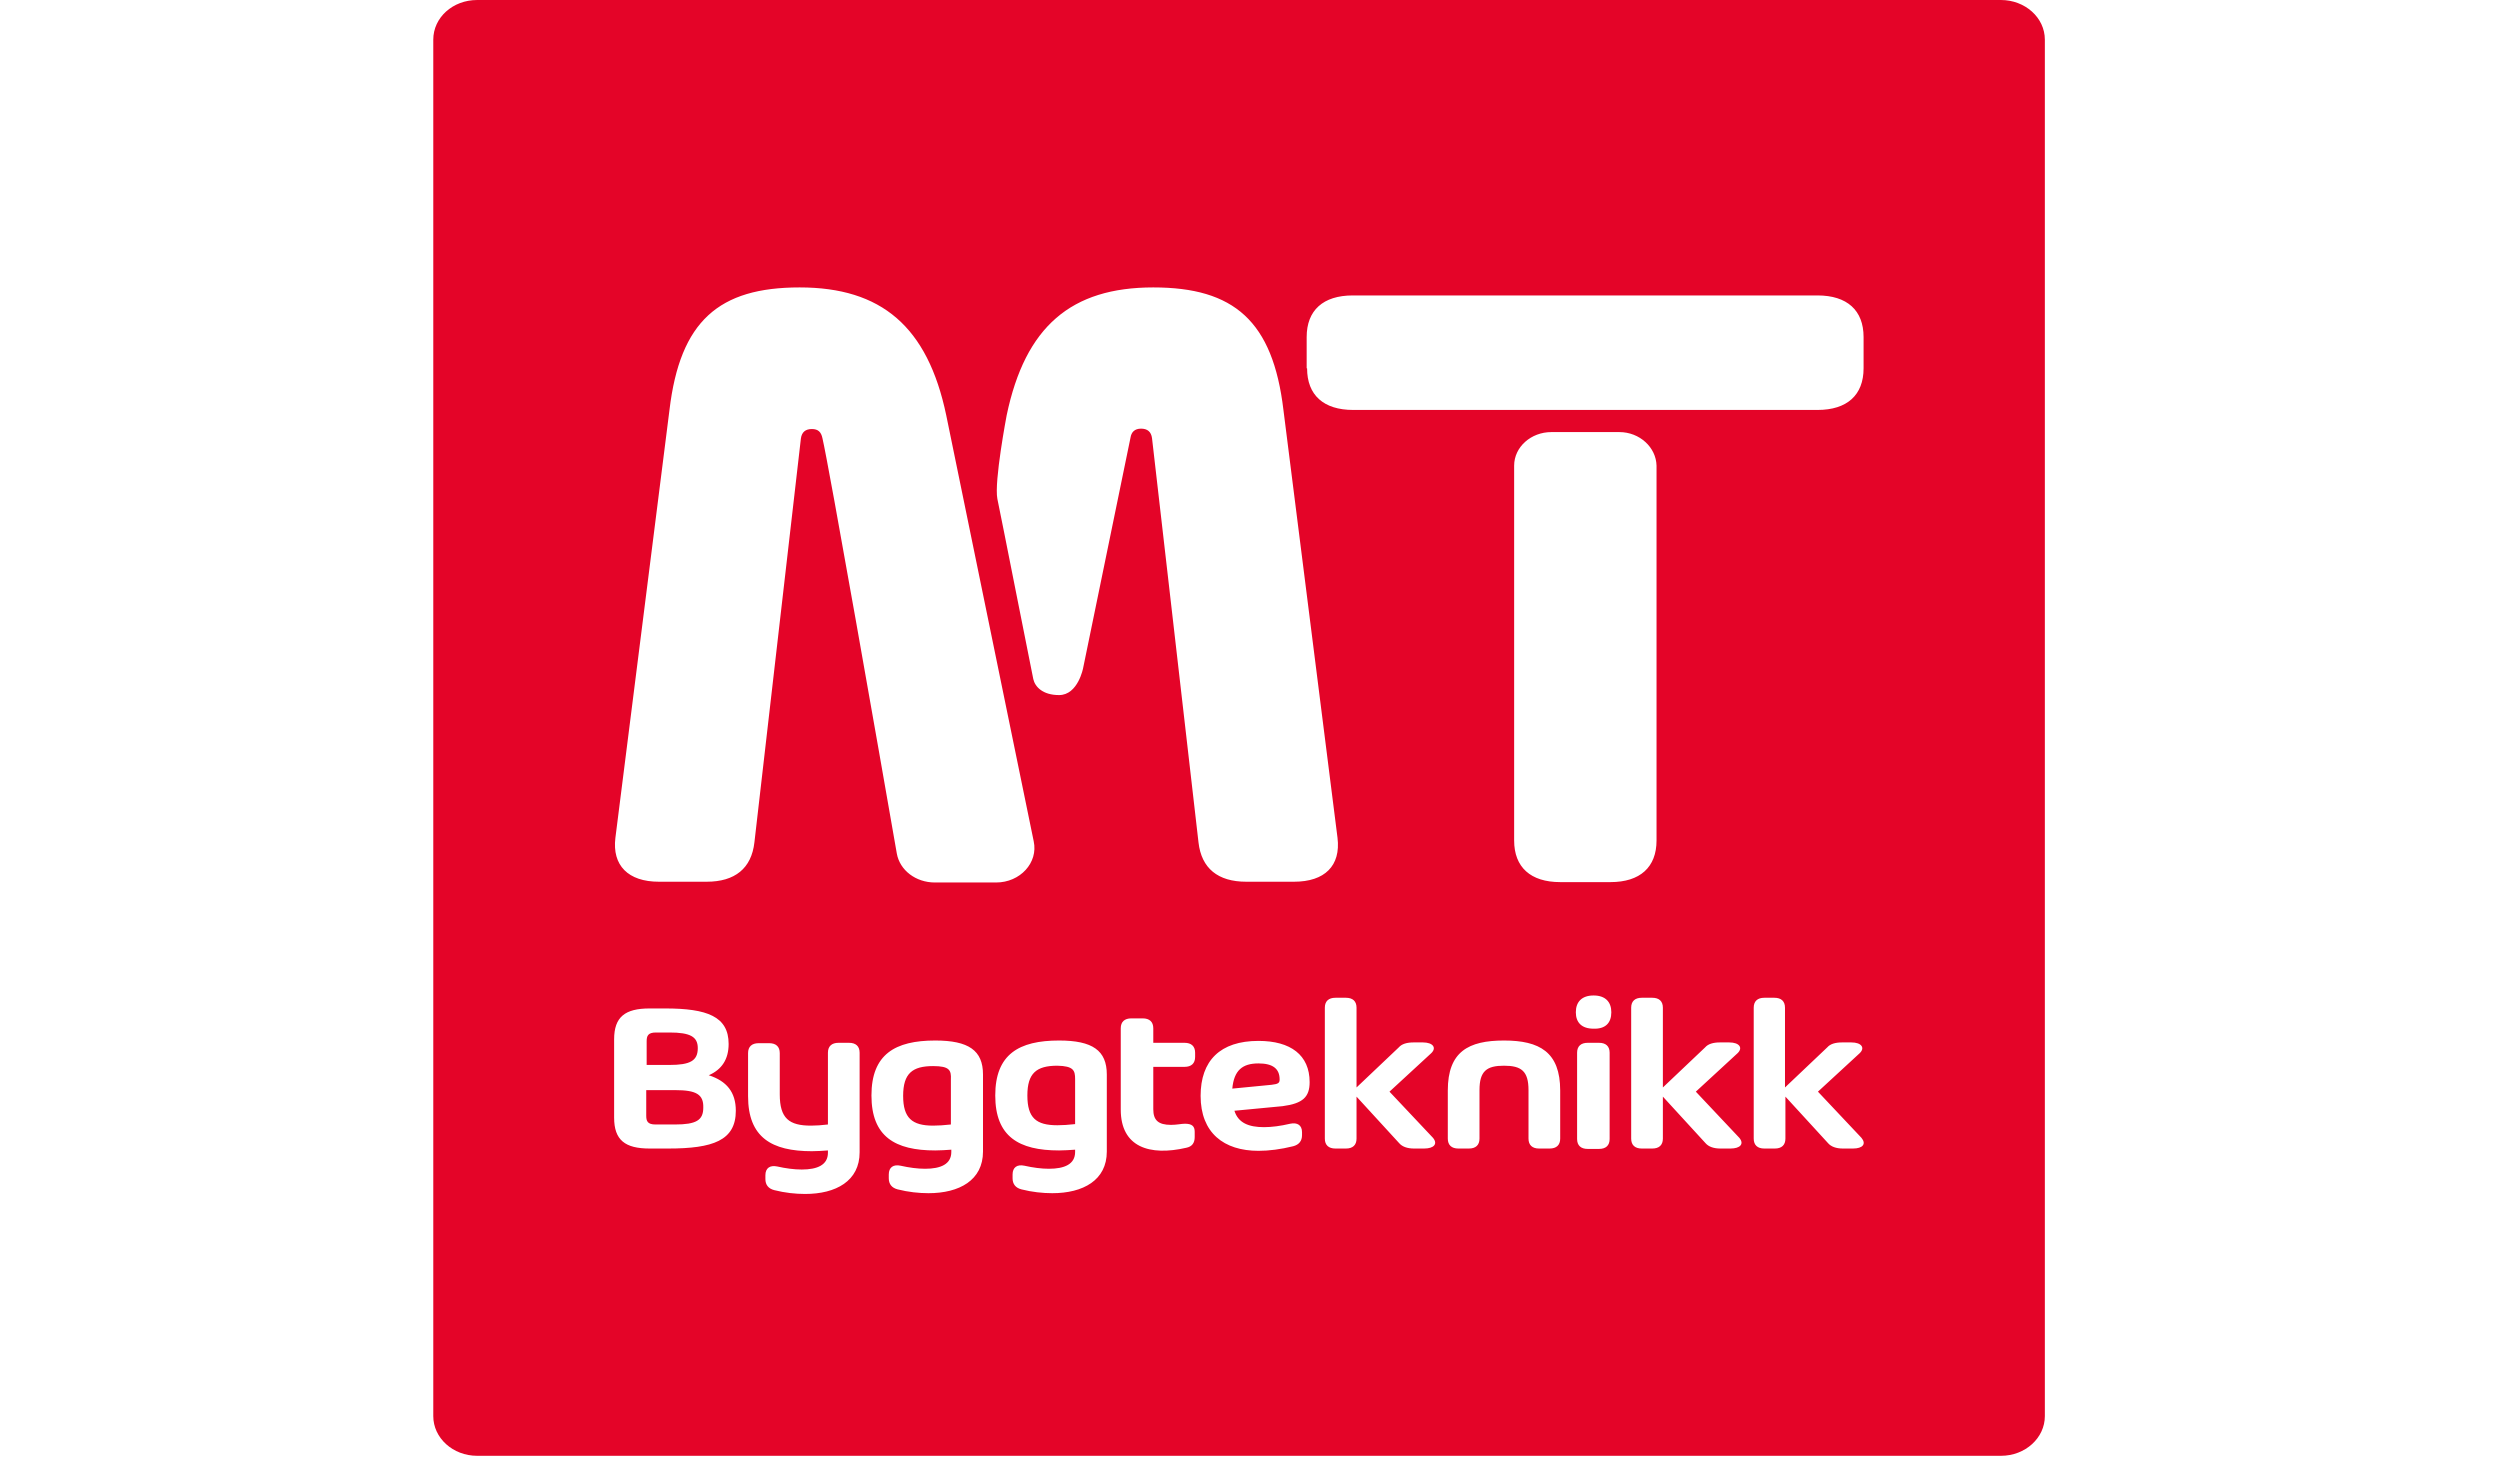 <svg width="577" height="339" xmlns="http://www.w3.org/2000/svg" xmlns:xlink="http://www.w3.org/1999/xlink" xml:space="preserve" overflow="hidden"><defs><clipPath id="clip0"><rect x="0" y="0" width="577" height="339"/></clipPath><clipPath id="clip1"><rect x="100" y="0" width="372" height="336"/></clipPath><clipPath id="clip2"><rect x="100" y="0" width="372" height="336"/></clipPath><clipPath id="clip3"><rect x="100" y="0" width="372" height="336"/></clipPath></defs><g clip-path="url(#clip0)"><g clip-path="url(#clip1)"><g clip-path="url(#clip2)"><g clip-path="url(#clip3)"><path d="M133.818 249.049 133.818 259.444C132.409 259.62 131.176 259.708 130.118 259.708 125.714 259.708 123.864 258.034 123.864 252.837 123.864 247.727 125.714 245.965 130.118 245.965 133.466 246.053 133.818 247.022 133.818 249.049ZM172.052 245.437C168.705 245.437 166.943 247.022 166.59 251.251L174.783 250.37C176.193 250.194 176.457 249.93 176.457 249.137 176.457 246.67 175.048 245.437 172.052 245.437ZM104.218 246.053C99.901 246.053 97.963 247.727 97.963 252.925 97.963 258.034 99.813 259.796 104.218 259.796 105.275 259.796 106.509 259.708 107.918 259.532L107.918 249.137C108.006 247.022 107.654 246.053 104.218 246.053ZM55.148 241.913C55.148 239.27 53.563 238.301 49.246 238.301L46.427 238.301C44.753 238.301 44.489 239.094 44.489 240.327L44.489 245.789 49.246 245.789C53.563 245.789 55.148 244.82 55.148 241.913ZM50.479 251.603 44.401 251.603 44.401 257.506C44.401 258.739 44.665 259.532 46.339 259.532L50.391 259.532C54.796 259.532 56.294 258.563 56.294 255.656 56.382 252.573 54.796 251.603 50.479 251.603ZM336 9.162 336 326.838C336 331.859 331.947 336 326.838 336L9.162 336C4.052 336 0 331.859 0 326.838L0 9.162C0 4.052 4.052 0 9.162 0L326.838 0C331.859 0 336 4.052 336 9.162ZM182.183 85.013C182.183 91.18 185.619 94.616 191.786 94.616L288.604 94.616C294.771 94.616 298.206 91.18 298.206 85.013L298.206 77.789C298.206 71.622 294.771 68.187 288.604 68.187L191.698 68.187C185.531 68.187 182.095 71.622 182.095 77.789L182.095 85.013ZM247.287 99.725 233.103 99.725C228.875 99.725 225.351 103.161 225.351 107.478L225.351 193.988C225.351 200.155 228.786 203.591 234.953 203.591L245.437 203.591C251.603 203.591 255.039 200.155 255.039 193.988L255.039 107.478C254.951 103.249 251.515 99.725 247.287 99.725ZM63.077 256.361C63.077 252.044 61.139 249.489 57.439 248.168 60.17 246.846 61.579 244.468 61.579 240.944 61.579 234.601 57.087 232.751 48.365 232.751L45.105 232.751C39.996 232.751 37.705 234.689 37.705 239.887L37.705 257.946C37.705 263.144 39.996 265.082 45.105 265.082L48.982 265.082C58.32 265.082 63.077 263.232 63.077 256.361ZM66.953 194.429 76.644 101.223C76.82 99.725 77.613 99.02 78.934 99.02 80.256 99.02 80.873 99.725 81.137 101.135 82.458 107.301 93.206 175.136 96.642 196.984 97.258 200.86 100.606 203.679 104.57 203.679L117.344 203.679C122.366 203.679 126.154 199.098 125.185 194.165L106.949 95.849C103.073 75.323 93.382 66.337 76.38 66.337 59.553 66.337 51.448 74.089 49.246 94.616L37.97 193.372C37.265 199.715 40.612 203.503 47.044 203.503L56.998 203.503C62.901 203.503 66.337 200.419 66.953 194.429ZM88.889 242.97C88.889 241.472 88.096 240.68 86.687 240.68L84.484 240.68C83.075 240.68 82.282 241.472 82.282 242.97L82.282 259.532C80.961 259.708 79.815 259.796 78.758 259.796 74.177 259.796 72.239 258.123 72.239 252.573L72.239 243.058C72.239 241.56 71.446 240.768 70.037 240.768L67.834 240.768C66.425 240.768 65.632 241.56 65.632 243.058L65.632 253.013C65.632 262.527 70.565 265.699 78.934 265.699 79.992 265.699 81.137 265.611 82.282 265.523L82.282 266.051C82.282 268.87 80.08 269.927 76.82 269.927 75.234 269.927 73.472 269.663 71.71 269.223 70.213 268.87 69.244 269.575 69.244 271.249L69.244 272.13C69.244 273.451 69.861 274.332 71.094 274.685 73.296 275.301 75.499 275.566 77.525 275.566 83.956 275.566 88.889 272.57 88.889 265.963L88.889 242.97ZM114.613 247.992C114.613 242.441 111.618 240.151 104.659 240.151 96.289 240.151 91.356 243.322 91.356 252.837 91.356 262.351 96.289 265.523 104.659 265.523 105.716 265.523 106.861 265.435 108.006 265.346L108.006 265.875C108.006 268.694 105.804 269.751 102.544 269.751 100.959 269.751 99.197 269.487 97.435 269.047 95.937 268.694 94.968 269.399 94.968 271.073L94.968 271.954C94.968 273.275 95.585 274.156 96.818 274.509 99.02 275.125 101.223 275.389 103.249 275.389 109.68 275.389 114.613 272.394 114.613 265.787L114.613 247.992ZM140.426 247.992C140.426 242.441 137.43 240.151 130.471 240.151 122.102 240.151 117.168 243.322 117.168 252.837 117.168 262.351 122.102 265.523 130.471 265.523 131.528 265.523 132.673 265.435 133.818 265.346L133.818 265.875C133.818 268.694 131.616 269.751 128.357 269.751 126.771 269.751 125.009 269.487 123.247 269.047 121.749 268.694 120.78 269.399 120.78 271.073L120.78 271.954C120.78 273.275 121.397 274.156 122.63 274.509 124.833 275.125 127.035 275.389 129.061 275.389 135.492 275.389 140.426 272.394 140.426 265.787L140.426 247.992ZM158.838 242.97C158.838 241.472 158.045 240.68 156.635 240.68L150.116 240.68 150.116 237.332C150.116 235.834 149.323 235.041 147.914 235.041L145.535 235.041C144.126 235.041 143.333 235.834 143.333 237.332L143.333 256.096C143.333 264.818 149.412 266.844 156.988 264.906 158.221 264.642 158.75 263.761 158.75 262.439L158.75 261.206C158.75 259.973 158.221 259.356 156.724 259.356 155.931 259.356 155.05 259.62 153.816 259.62 151.174 259.62 150.116 258.563 150.116 256.008L150.116 246.23 156.635 246.23C158.045 246.23 158.838 245.437 158.838 243.939L158.838 242.97ZM159.543 194.429C160.159 200.419 163.595 203.503 169.498 203.503L179.452 203.503C185.883 203.503 189.231 199.803 188.526 193.372L177.25 94.616C175.048 74.089 166.943 66.337 150.116 66.337 133.026 66.337 123.423 75.323 119.547 95.849 119.547 95.849 116.904 111.178 117.609 115.142 118.402 119.283 124.745 154.962 125.097 156.724 125.449 158.486 127.035 160.424 130.471 160.424 134.435 160.424 135.492 154.169 135.492 154.169L145.359 101.047C145.535 99.725 146.24 98.932 147.562 98.932 148.883 98.932 149.676 99.637 149.852 101.135L159.543 194.429ZM182.712 249.753C182.712 243.499 178.748 240.239 172.052 240.239 164.036 240.239 159.983 244.82 159.983 252.925 159.983 261.47 164.828 265.611 172.052 265.611 174.255 265.611 176.721 265.258 179.276 264.554 180.51 264.201 181.126 263.32 181.126 261.999L181.126 261.294C181.126 259.708 180.157 259.004 178.66 259.356 176.633 259.885 174.783 260.149 173.198 260.149 170.026 260.149 167.824 259.18 167.031 256.361L177.074 255.303C181.302 254.687 182.712 253.189 182.712 249.753ZM208.436 262.616 199.362 251.956 208.084 243.058C209.229 241.825 208.436 240.591 206.322 240.591L204.384 240.591C202.974 240.591 201.917 240.944 201.3 241.737L192.491 250.987 192.491 232.575C192.491 231.077 191.698 230.284 190.288 230.284L188.086 230.284C186.676 230.284 185.883 231.077 185.883 232.575L185.883 262.792C185.883 264.289 186.676 265.082 188.086 265.082L190.288 265.082C191.698 265.082 192.491 264.289 192.491 262.792L192.491 253.101 201.388 263.849C202.005 264.642 203.062 265.082 204.472 265.082L206.586 265.082C208.612 265.082 209.493 264.025 208.436 262.616ZM234.953 251.692C234.953 242.794 230.636 240.151 223.236 240.151 215.836 240.151 211.52 242.706 211.52 251.692L211.52 262.792C211.52 264.289 212.312 265.082 213.722 265.082L215.924 265.082C217.334 265.082 218.127 264.289 218.127 262.792L218.127 251.603C218.127 247.199 219.624 245.965 223.236 245.965 226.848 245.965 228.346 247.199 228.346 251.603L228.346 262.792C228.346 264.289 229.139 265.082 230.548 265.082L232.751 265.082C234.16 265.082 234.953 264.289 234.953 262.792L234.953 251.692ZM245.26 242.97C245.26 241.472 244.468 240.68 243.058 240.68L240.68 240.68C239.27 240.68 238.477 241.472 238.477 242.97L238.477 262.88C238.477 264.377 239.27 265.17 240.68 265.17L243.058 265.17C244.468 265.17 245.26 264.377 245.26 262.88L245.26 242.97ZM245.613 233.632C245.613 231.253 244.38 229.756 241.913 229.756 239.446 229.756 238.213 231.253 238.213 233.632 238.213 236.01 239.446 237.42 241.913 237.42 244.38 237.508 245.613 236.098 245.613 233.632ZM272.306 262.616 263.232 251.956 271.954 243.058C273.099 241.825 272.306 240.591 270.192 240.591L268.254 240.591C266.844 240.591 265.787 240.944 265.17 241.737L256.361 250.987 256.361 232.575C256.361 231.077 255.568 230.284 254.158 230.284L251.956 230.284C250.546 230.284 249.753 231.077 249.753 232.575L249.753 262.792C249.753 264.289 250.546 265.082 251.956 265.082L254.158 265.082C255.568 265.082 256.361 264.289 256.361 262.792L256.361 253.101 265.258 263.849C265.875 264.642 266.932 265.082 268.342 265.082L270.456 265.082C272.482 265.082 273.363 264.025 272.306 262.616ZM297.766 262.616 288.692 251.956 297.414 243.058C298.559 241.825 297.766 240.591 295.652 240.591L293.714 240.591C292.304 240.591 291.247 240.944 290.63 241.737L281.821 250.987 281.821 232.575C281.821 231.077 281.028 230.284 279.618 230.284L277.504 230.284C276.094 230.284 275.301 231.077 275.301 232.575L275.301 262.792C275.301 264.289 276.094 265.082 277.504 265.082L279.706 265.082C281.116 265.082 281.909 264.289 281.909 262.792L281.909 253.101 290.806 263.849C291.423 264.642 292.48 265.082 293.89 265.082L296.004 265.082C298.03 265.082 298.823 264.025 297.766 262.616Z" fill="#E40428" fill-rule="nonzero" fill-opacity="1" transform="matrix(1.107 0 0 1 100 0)"/></g></g></g></g></svg>